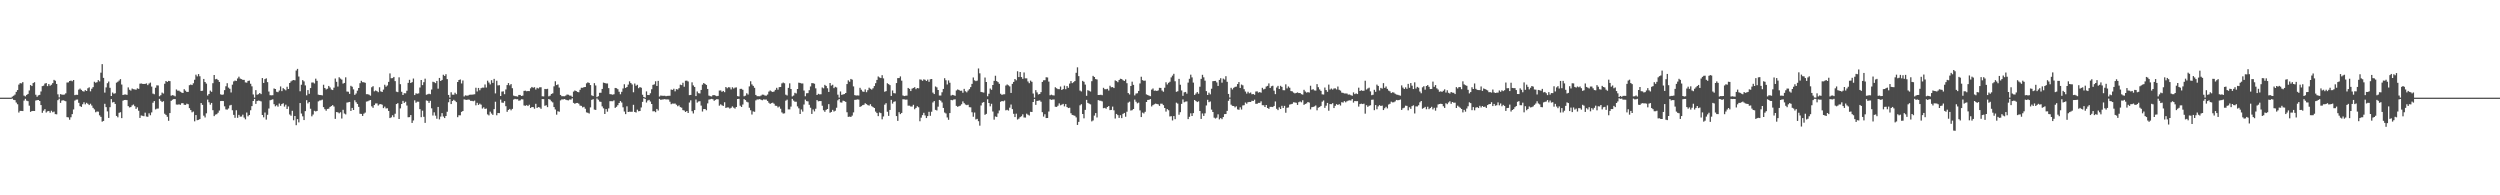 <?xml version="1.0" encoding="UTF-8"?>
<svg xmlns="http://www.w3.org/2000/svg" width="1920" height="150">
  <path d="M0 75.000h1v1.000H0zM1 75.000h1v1.000H1zM2 75.000h1v1.000H2zM3 75.000h1v1.000H3zM4 75.000h1v1.000H4zM5 75.000h1v1.000H5zM6 75.000h1v1.000H6zM7 75.000h1v1.000H7zM8 75.000h1v1.000H8zM9 74.166h1v1.548H9zM10 73.532h1v3.174H10zM11 72.668h1v4.253H11zM12 70.576h1v8.163H12zM13 69.193h1v10.861H13zM14 64.977h1v21.449H14zM15 63.863h1v21.285H15zM16 64.025h1v21.192H16zM17 63.081h1v22.195H17zM18 73.400h1v3.849H18zM19 74.024h1v1.831H19zM20 72.885h1v4.447H20zM21 72.141h1v5.566H21zM22 69.488h1v11.668H22zM23 65.311h1v20.606H23zM24 66.089h1v19.186H24zM25 63.820h1v21.371H25zM26 63.129h1v22.129H26zM27 72.739h1v4.462H27zM28 74.271h1v2.651H28zM29 73.194h1v3.598H29zM30 72.876h1v4.705H30zM31 70.251h1v10.455H31zM32 66.163h1v20.487H32zM33 65.791h1v19.193H33zM34 64.197h1v19.607H34zM35 63.781h1v22.645H35zM36 66.131h1v19.368H36zM37 64.545h1v20.695H37zM38 65.864h1v20.735H38zM39 65.067h1v20.002H39zM40 63.868h1v22.356H40zM41 61.313h1v24.394H41zM42 61.986h1v25.681H42zM43 64.472h1v23.324H43zM44 72.459h1v4.488H44zM45 74.782h1v1.000H45zM46 72.276h1v6.705H46zM47 72.679h1v4.575H47zM48 72.742h1v4.197H48zM49 72.588h1v4.784H49zM50 71.673h1v6.116H50zM51 63.402h1v26.573H51zM52 63.297h1v26.872H52zM53 62.204h1v29.736H53zM54 61.890h1v28.171H54zM55 62.419h1v25.225H55zM56 61.443h1v22.602H56zM57 73.070h1v4.191H57zM58 72.752h1v3.791H58zM59 72.862h1v3.596H59zM60 68.856h1v10.116H60zM61 68.058h1v13.464H61zM62 69.032h1v13.085H62zM63 69.970h1v10.116H63zM64 70.350h1v8.167H64zM65 69.238h1v10.901H65zM66 69.878h1v9.096H66zM67 67.802h1v11.938H67zM68 67.071h1v13.626H68zM69 70.137h1v9.514H69zM70 68.168h1v12.883H70zM71 66.910h1v15.924H71zM72 62.778h1v21.239H72zM73 63.531h1v22.707H73zM74 63.127h1v22.467H74zM75 61.524h1v24.217H75zM76 62.517h1v26.035H76zM77 55.794h1v33.961H77zM78 49.229h1v44.235H78zM79 59.792h1v33.108H79zM80 71.136h1v8.588H80zM81 67.098h1v15.177H81zM82 63.878h1v21.679H82zM83 62.627h1v27.930H83zM84 67.418h1v14.916H84zM85 73.753h1v2.362H85zM86 71.047h1v7.665H86zM87 71.973h1v6.291H87zM88 71.645h1v8.166H88zM89 63.503h1v25.524H89zM90 62.764h1v27.364H90zM91 61.844h1v24.781H91zM92 60.751h1v25.395H92zM93 64.937h1v25.782H93zM94 72.948h1v4.341H94zM95 72.582h1v4.227H95zM96 72.569h1v4.156H96zM97 72.872h1v4.033H97zM98 67.145h1v14.389H98zM99 68.919h1v13.608H99zM100 69.606h1v12.599H100zM101 67.996h1v12.953H101zM102 68.495h1v11.801H102zM103 68.674h1v12.882H103zM104 68.929h1v14.684H104zM105 67.823h1v14.600H105zM106 68.256h1v16.786H106zM107 64.251h1v26.317H107zM108 64.092h1v24.575H108zM109 64.430h1v24.518H109zM110 64.535h1v24.681H110zM111 64.400h1v22.125H111zM112 64.065h1v25.445H112zM113 65.382h1v24.334H113zM114 64.160h1v22.887H114zM115 63.427h1v25.098H115zM116 66.509h1v19.798H116zM117 71.870h1v7.038H117zM118 72.393h1v5.234H118zM119 67.394h1v16.640H119zM120 65.550h1v17.899H120zM121 65.656h1v17.697H121zM122 73.936h1v2.003H122zM123 73.137h1v4.282H123zM124 71.124h1v7.253H124zM125 71.817h1v5.902H125zM126 64.302h1v23.035H126zM127 62.218h1v26.073H127zM128 62.918h1v26.793H128zM129 62.094h1v30.692H129zM130 62.306h1v24.537H130zM131 73.492h1v3.934H131zM132 73.085h1v3.535H132zM133 73.392h1v2.685H133zM134 74.005h1v2.106H134zM135 68.706h1v11.549H135zM136 69.613h1v10.751H136zM137 69.615h1v10.511H137zM138 70.456h1v10.012H138zM139 71.072h1v8.239H139zM140 71.435h1v7.767H140zM141 68.517h1v11.937H141zM142 69.617h1v10.994H142zM143 70.592h1v9.022H143zM144 70.550h1v9.478H144zM145 65.446h1v17.605H145zM146 64.942h1v19.605H146zM147 65.314h1v20.942H147zM148 63.938h1v21.701H148zM149 61.232h1v31.929H149zM150 57.358h1v31.024H150zM151 58.653h1v33.653H151zM152 56.890h1v35.187H152zM153 58.558h1v32.902H153zM154 69.856h1v9.300H154zM155 69.671h1v10.857H155zM156 60.633h1v28.207H156zM157 62.981h1v27.217H157zM158 64.217h1v22.835H158zM159 73.358h1v3.114H159zM160 72.178h1v6.344H160zM161 69.567h1v10.832H161zM162 70.519h1v8.557H162zM163 63.903h1v20.751H163zM164 57.624h1v31.548H164zM165 60.863h1v27.139H165zM166 60.563h1v27.155H166zM167 61.503h1v25.072H167zM168 62.921h1v21.979H168zM169 72.448h1v5.157H169zM170 72.868h1v4.649H170zM171 72.555h1v5.055H171zM172 69.218h1v12.440H172zM173 66.251h1v17.777H173zM174 63.894h1v20.348H174zM175 67.295h1v16.002H175zM176 68.221h1v12.773H176zM177 71.006h1v9.525H177zM178 65.014h1v19.666H178zM179 62.495h1v25.740H179zM180 61.839h1v28.654H180zM181 62.174h1v22.532H181zM182 60.238h1v30.209H182zM183 58.860h1v29.351H183zM184 60.373h1v29.214H184zM185 60.775h1v28.731H185zM186 61.322h1v26.755H186zM187 61.340h1v28.978H187zM188 63.296h1v28.355H188zM189 63.468h1v22.943H189zM190 62.182h1v27.162H190zM191 61.893h1v26.440H191zM192 64.292h1v20.378H192zM193 66.292h1v15.213H193zM194 72.558h1v5.033H194zM195 74.979h1v1.000H195zM196 69.214h1v10.546H196zM197 72.745h1v4.852H197zM198 72.357h1v4.848H198zM199 71.403h1v6.026H199zM200 72.284h1v5.615H200zM201 59.954h1v28.387H201zM202 63.675h1v26.438H202zM203 60.775h1v25.659H203zM204 60.152h1v31.685H204zM205 63.057h1v25.119H205zM206 70.307h1v13.029H206zM207 73.105h1v3.916H207zM208 73.232h1v3.432H208zM209 73.133h1v3.143H209zM210 67.964h1v12.044H210zM211 68.370h1v13.285H211zM212 70.436h1v10.396H212zM213 70.824h1v11.073H213zM214 69.533h1v9.981H214zM215 66.382h1v14.868H215zM216 69.993h1v9.906H216zM217 67.709h1v11.588H217zM218 68.563h1v13.311H218zM219 69.356h1v11.033H219zM220 66.592h1v17.095H220zM221 68.359h1v13.428H221zM222 63.727h1v24.169H222zM223 62.506h1v26.383H223zM224 61.807h1v23.287H224zM225 61.461h1v30.889H225zM226 61.685h1v27.413H226zM227 54.183h1v41.950H227zM228 52.902h1v38.607H228zM229 58.802h1v35.222H229zM230 70.096h1v9.036H230zM231 65.052h1v22.155H231zM232 61.543h1v27.781H232zM233 62.538h1v29.670H233zM234 65.598h1v19.737H234zM235 73.239h1v3.726H235zM236 69.164h1v10.257H236zM237 72.056h1v6.300H237zM238 67.650h1v15.875H238zM239 63.391h1v25.976H239zM240 63.323h1v24.634H240zM241 64.079h1v21.008H241zM242 60.436h1v25.170H242zM243 62.056h1v23.154H243zM244 72.684h1v5.182H244zM245 72.948h1v4.278H245zM246 73.004h1v4.056H246zM247 73.275h1v3.267H247zM248 65.052h1v17.243H248zM249 67.603h1v16.277H249zM250 68.712h1v16.339H250zM251 68.127h1v15.543H251zM252 66.007h1v17.439H252zM253 67.165h1v14.970H253zM254 68.741h1v12.699H254zM255 69.182h1v11.549H255zM256 67.309h1v14.517H256zM257 60.296h1v30.989H257zM258 62.800h1v23.261H258zM259 66.450h1v19.825H259zM260 59.352h1v27.706H260zM261 60.343h1v25.863H261zM262 61.128h1v29.913H262zM263 64.191h1v20.118H263zM264 63.688h1v23.490H264zM265 59.402h1v28.440H265zM266 70.289h1v8.522H266zM267 70.476h1v8.050H267zM268 72.083h1v6.201H268zM269 65.908h1v19.274H269zM270 66.609h1v16.291H270zM271 68.649h1v15.843H271zM272 72.875h1v4.110H272zM273 71.788h1v6.730H273zM274 69.610h1v10.223H274zM275 67.591h1v14.500H275zM276 63.914h1v23.457H276zM277 62.036h1v25.443H277zM278 63.109h1v25.929H278zM279 63.182h1v24.133H279zM280 63.599h1v22.891H280zM281 72.332h1v5.677H281zM282 72.334h1v5.421H282zM283 72.775h1v4.438H283zM284 73.468h1v3.317H284zM285 67.025h1v14.617H285zM286 66.210h1v16.588H286zM287 70.141h1v10.560H287zM288 69.470h1v10.008H288zM289 69.966h1v9.456H289zM290 70.824h1v10.230H290zM291 67.037h1v13.103H291zM292 70.120h1v9.818H292zM293 70.644h1v9.783H293zM294 68.816h1v14.232H294zM295 65.055h1v16.819H295zM296 66.541h1v16.782H296zM297 65.643h1v17.509H297zM298 62.876h1v22.335H298zM299 56.347h1v34.333H299zM300 60.094h1v30.013H300zM301 60.019h1v28.482H301zM302 59.097h1v30.916H302zM303 62.327h1v25.033H303zM304 70.409h1v9.518H304zM305 70.754h1v8.526H305zM306 59.406h1v31.970H306zM307 64.646h1v18.591H307zM308 70.526h1v9.352H308zM309 72.938h1v4.549H309zM310 71.584h1v7.407H310zM311 71.671h1v6.485H311zM312 69.701h1v11.363H312zM313 63.651h1v26.425H313zM314 61.265h1v28.711H314zM315 63.724h1v24.668H315zM316 63.078h1v31.332H316zM317 60.320h1v32.211H317zM318 72.993h1v4.079H318zM319 71.681h1v7.213H319zM320 71.993h1v6.088H320zM321 71.715h1v6.408H321zM322 67.228h1v16.574H322zM323 61.419h1v28.583H323zM324 65.380h1v19.602H324zM325 63.119h1v26.582H325zM326 60.416h1v33.946H326zM327 72.763h1v4.402H327zM328 72.410h1v5.043H328zM329 71.972h1v7.026H329zM330 72.363h1v5.059H330zM331 68.775h1v14.447H331zM332 62.793h1v25.936H332zM333 63.139h1v23.130H333zM334 63.870h1v24.948H334zM335 62.174h1v29.005H335zM336 68.099h1v14.041H336zM337 59.851h1v31.840H337zM338 62.209h1v27.349H338zM339 61.411h1v25.469H339zM340 57.380h1v32.111H340zM341 58.335h1v32.319H341zM342 56.981h1v32.092H342zM343 60.753h1v25.034H343zM344 72.907h1v5.614H344zM345 74.980h1v1.000H345zM346 70.849h1v9.054H346zM347 72.709h1v4.881H347zM348 72.740h1v3.906H348zM349 71.225h1v6.183H349zM350 72.366h1v6.050H350zM351 62.976h1v27.023H351zM352 61.446h1v27.093H352zM353 61.032h1v27.557H353zM354 64.090h1v21.804H354zM355 61.816h1v23.430H355zM356 74.083h1v2.244H356zM357 73.219h1v3.380H357zM358 73.452h1v3.309H358zM359 73.375h1v3.068H359zM360 72.811h1v3.763H360zM361 72.715h1v4.763H361zM362 72.723h1v4.752H362zM363 72.572h1v5.194H363zM364 72.418h1v4.846H364zM365 67.357h1v13.539H365zM366 70.220h1v8.732H366zM367 67.553h1v13.022H367zM368 69.328h1v10.298H368zM369 67.740h1v12.634H369zM370 67.301h1v16.054H370zM371 67.341h1v15.091H371zM372 64.885h1v18.796H372zM373 67.220h1v16.154H373zM374 61.959h1v25.921H374zM375 63.381h1v25.234H375zM376 64.800h1v20.979H376zM377 61.618h1v25.588H377zM378 63.635h1v24.595H378zM379 60.565h1v23.257H379zM380 71.708h1v6.430H380zM381 62.002h1v26.541H381zM382 65.573h1v21.216H382zM383 65.434h1v21.450H383zM384 73.743h1v2.764H384zM385 70.332h1v8.454H385zM386 70.152h1v8.778H386zM387 72.337h1v5.326H387zM388 68.684h1v12.879H388zM389 65.312h1v20.557H389zM390 63.789h1v20.639H390zM391 65.522h1v18.124H391zM392 64.540h1v20.203H392zM393 67.744h1v15.863H393zM394 73.412h1v3.083H394zM395 73.821h1v2.125H395zM396 73.944h1v2.290H396zM397 74.177h1v2.025H397zM398 72.914h1v4.458H398zM399 72.916h1v4.168H399zM400 73.726h1v2.499H400zM401 73.420h1v2.917H401zM402 69.769h1v11.251H402zM403 69.616h1v11.649H403zM404 70.075h1v10.675H404zM405 69.867h1v11.601H405zM406 70.010h1v10.407H406zM407 67.821h1v15.147H407zM408 66.754h1v15.438H408zM409 67.397h1v14.890H409zM410 66.969h1v16.551H410zM411 68.763h1v10.972H411zM412 67.445h1v15.446H412zM413 67.925h1v14.306H413zM414 67.040h1v15.491H414zM415 67.032h1v16.519H415zM416 73.925h1v2.172H416zM417 74.012h1v2.114H417zM418 68.276h1v12.968H418zM419 68.440h1v12.421H419zM420 68.216h1v14.069H420zM421 73.990h1v2.030H421zM422 73.456h1v3.123H422zM423 72.134h1v5.664H423zM424 71.659h1v6.992H424zM425 66.294h1v15.952H425zM426 62.412h1v21.673H426zM427 65.313h1v22.763H427zM428 64.814h1v20.661H428zM429 67.296h1v18.531H429zM430 72.886h1v4.237H430zM431 73.879h1v2.443H431zM432 73.864h1v2.548H432zM433 73.916h1v2.170H433zM434 73.428h1v3.127H434zM435 72.628h1v4.258H435zM436 72.744h1v4.357H436zM437 73.355h1v3.108H437zM438 73.460h1v3.022H438zM439 74.418h1v1.083H439zM440 70.337h1v8.645H440zM441 69.495h1v10.238H441zM442 69.907h1v9.226H442zM443 70.619h1v8.434H443zM444 70.869h1v8.766H444zM445 68.980h1v12.128H445zM446 67.376h1v13.907H446zM447 67.437h1v15.031H447zM448 66.929h1v15.113H448zM449 66.814h1v16.705H449zM450 63.979h1v22.358H450zM451 63.254h1v23.364H451zM452 63.695h1v23.501H452zM453 65.306h1v17.179H453zM454 73.193h1v3.508H454zM455 73.754h1v2.455H455zM456 63.822h1v20.336H456zM457 65.621h1v18.825H457zM458 74.605h1v1.000H458zM459 73.860h1v2.716H459zM460 71.292h1v6.683H460zM461 71.213h1v7.003H461zM462 68.323h1v13.394H462zM463 63.463h1v19.722H463zM464 63.726h1v23.803H464zM465 64.094h1v19.655H465zM466 64.089h1v21.657H466zM467 67.683h1v15.570H467zM468 72.293h1v5.431H468zM469 72.467h1v5.276H469zM470 72.722h1v5.074H470zM471 72.416h1v4.667H471zM472 67.516h1v15.311H472zM473 67.754h1v14.293H473zM474 68.511h1v12.299H474zM475 70.434h1v8.652H475zM476 72.376h1v5.253H476zM477 70.511h1v8.236H477zM478 67.941h1v14.474H478zM479 64.728h1v20.923H479zM480 67.512h1v20.121H480zM481 66.802h1v14.842H481zM482 64.958h1v21.072H482zM483 62.465h1v23.272H483zM484 63.819h1v22.040H484zM485 64.888h1v20.922H485zM486 70.839h1v9.632H486zM487 64.153h1v21.875H487zM488 65.869h1v20.551H488zM489 65.131h1v19.091H489zM490 67.732h1v17.746H490zM491 66.874h1v18.358H491zM492 67.373h1v15.163H492zM493 72.760h1v5.476H493zM494 74.492h1v1.000H494zM495 74.986h1v1.000H495zM496 70.211h1v8.551H496zM497 72.937h1v4.269H497zM498 73.010h1v3.689H498zM499 71.644h1v6.340H499zM500 68.579h1v11.280H500zM501 65.180h1v20.308H501zM502 64.782h1v20.626H502zM503 62.408h1v23.749H503zM504 65.975h1v17.703H504zM505 62.122h1v22.759H505zM506 74.150h1v1.758H506zM507 73.359h1v3.351H507zM508 73.520h1v2.925H508zM509 73.585h1v2.737H509zM510 73.523h1v2.593H510zM511 73.876h1v2.498H511zM512 73.647h1v2.691H512zM513 73.565h1v2.888H513zM514 73.539h1v4.601H514zM515 68.755h1v11.268H515zM516 69.050h1v10.447H516zM517 68.168h1v11.463H517zM518 70.163h1v9.335H518zM519 68.449h1v11.963H519zM520 68.783h1v12.829H520zM521 67.715h1v13.213H521zM522 65.029h1v17.249H522zM523 65.378h1v17.316H523zM524 63.544h1v21.056H524zM525 66.632h1v18.241H525zM526 62.013h1v24.009H526zM527 61.899h1v23.354H527zM528 62.563h1v24.225H528zM529 73.062h1v5.697H529zM530 72.902h1v4.154H530zM531 63.256h1v22.164H531zM532 65.596h1v21.570H532zM533 66.780h1v17.765H533zM534 73.791h1v2.655H534zM535 70.255h1v8.535H535zM536 71.553h1v6.352H536zM537 71.798h1v5.926H537zM538 69.090h1v12.001H538zM539 65.025h1v20.659H539zM540 63.753h1v20.023H540zM541 64.437h1v19.275H541zM542 65.242h1v19.420H542zM543 68.316h1v11.108H543zM544 73.435h1v3.059H544zM545 73.864h1v2.355H545zM546 74.064h1v1.859H546zM547 73.137h1v3.103H547zM548 73.024h1v4.406H548zM549 73.405h1v3.286H549zM550 73.863h1v2.275H550zM551 73.611h1v2.670H551zM552 69.529h1v11.629H552zM553 69.437h1v10.699H553zM554 70.479h1v10.391H554zM555 69.815h1v11.566H555zM556 70.829h1v7.730H556zM557 66.805h1v16.101H557zM558 67.799h1v14.685H558zM559 66.973h1v15.552H559zM560 67.129h1v16.289H560zM561 68.644h1v14.138H561zM562 67.017h1v14.701H562zM563 67.998h1v14.711H563zM564 67.273h1v16.122H564zM565 67.135h1v15.026H565zM566 73.811h1v2.218H566zM567 74.062h1v1.810H567zM568 68.258h1v12.924H568zM569 68.215h1v13.984H569zM570 68.976h1v11.293H570zM571 73.928h1v2.183H571zM572 73.460h1v3.398H572zM573 71.645h1v6.494H573zM574 72.603h1v6.033H574zM575 66.372h1v16.379H575zM576 62.393h1v22.282H576zM577 64.811h1v23.145H577zM578 65.930h1v19.602H578zM579 67.412h1v18.462H579zM580 72.894h1v4.204H580zM581 73.860h1v2.538H581zM582 73.862h1v2.519H582zM583 73.913h1v2.153H583zM584 73.380h1v3.245H584zM585 72.644h1v4.342H585zM586 72.780h1v3.542H586zM587 73.359h1v3.142H587zM588 73.473h1v2.948H588zM589 72.602h1v4.915H589zM590 70.334h1v8.546H590zM591 69.487h1v10.309H591zM592 70.169h1v9.029H592zM593 70.638h1v8.228H593zM594 70.252h1v9.403H594zM595 69.031h1v12.177H595zM596 67.443h1v13.857H596zM597 68.851h1v13.700H597zM598 66.917h1v14.885H598zM599 66.794h1v16.704H599zM600 64.062h1v22.237H600zM601 63.399h1v23.830H601zM602 63.965h1v23.061H602zM603 72.684h1v4.639H603zM604 73.296h1v3.268H604zM605 67.498h1v16.520H605zM606 63.991h1v20.017H606zM607 68.333h1v13.514H607zM608 74.011h1v1.910H608zM609 73.347h1v3.929H609zM610 71.256h1v6.879H610zM611 71.793h1v6.364H611zM612 68.343h1v13.373H612zM613 63.490h1v19.690H613zM614 63.689h1v23.873H614zM615 64.102h1v19.949H615zM616 64.106h1v21.617H616zM617 69.529h1v10.764H617zM618 73.944h1v2.525H618zM619 71.618h1v6.074H619zM620 71.542h1v6.348H620zM621 69.254h1v11.243H621zM622 66.399h1v16.335H622zM623 63.861h1v23.624H623zM624 63.913h1v20.163H624zM625 64.293h1v21.262H625zM626 67.828h1v15.677H626zM627 72.950h1v3.898H627zM628 72.044h1v5.760H628zM629 72.430h1v5.165H629zM630 72.395h1v5.216H630zM631 67.180h1v14.004H631zM632 67.842h1v16.843H632zM633 65.178h1v20.702H633zM634 65.987h1v18.380H634zM635 67.797h1v15.895H635zM636 70.619h1v9.332H636zM637 63.757h1v22.799H637zM638 65.754h1v20.220H638zM639 65.099h1v19.277H639zM640 67.695h1v17.948H640zM641 66.673h1v18.372H641zM642 67.165h1v15.555H642zM643 72.715h1v4.342H643zM644 74.962h1v1.000H644zM645 70.253h1v8.371H645zM646 72.858h1v5.944H646zM647 72.499h1v4.837H647zM648 72.239h1v5.433H648zM649 71.438h1v6.773H649zM650 64.541h1v21.679H650zM651 61.694h1v28.062H651zM652 62.789h1v26.745H652zM653 60.600h1v29.218H653zM654 61.197h1v27.564H654zM655 66.379h1v19.923H655zM656 73.042h1v3.681H656zM657 73.379h1v3.226H657zM658 73.253h1v3.063H658zM659 73.372h1v3.113H659zM660 67.418h1v14.706H660zM661 68.924h1v12.647H661zM662 70.241h1v10.537H662zM663 70.543h1v9.961H663zM664 68.642h1v10.646H664zM665 70.829h1v9.156H665zM666 69.252h1v11.512H666zM667 67.350h1v13.762H667zM668 68.173h1v11.867H668zM669 68.821h1v12.751H669zM670 67.763h1v14.537H670zM671 66.096h1v16.842H671zM672 63.885h1v21.809H672zM673 61.398h1v25.430H673zM674 58.707h1v30.504H674zM675 59.481h1v26.915H675zM676 59.971h1v26.906H676zM677 57.755h1v33.898H677zM678 60.223h1v29.247H678zM679 70.473h1v9.895H679zM680 69.985h1v9.274H680zM681 63.936h1v21.893H681zM682 64.624h1v24.379H682zM683 65.378h1v19.054H683zM684 73.674h1v3.049H684zM685 69.467h1v10.123H685zM686 71.520h1v6.650H686zM687 71.725h1v6.099H687zM688 63.787h1v25.341H688zM689 60.024h1v32.824H689zM690 59.932h1v26.262H690zM691 58.670h1v28.994H691zM692 61.936h1v24.804H692zM693 73.338h1v2.877H693zM694 73.795h1v2.536H694zM695 73.541h1v2.998H695zM696 73.406h1v3.082H696zM697 67.548h1v13.619H697zM698 68.260h1v12.918H698zM699 69.938h1v11.901H699zM700 68.036h1v13.755H700zM701 67.557h1v12.940H701zM702 66.973h1v16.940H702zM703 68.528h1v14.373H703zM704 67.573h1v14.016H704zM705 67.834h1v14.551H705zM706 60.981h1v32.164H706zM707 61.174h1v29.208H707zM708 62.072h1v26.358H708zM709 60.943h1v25.684H709zM710 61.291h1v27.365H710zM711 62.183h1v28.506H711zM712 61.149h1v27.975H712zM713 62.836h1v23.013H713zM714 60.870h1v28.072H714zM715 60.661h1v25.170H715zM716 71.134h1v7.563H716zM717 72.218h1v5.414H717zM718 66.416h1v17.974H718zM719 67.056h1v17.769H719zM720 69.106h1v12.795H720zM721 73.343h1v3.397H721zM722 73.374h1v3.929H722zM723 70.854h1v7.847H723zM724 68.295h1v14.591H724zM725 60.045h1v26.361H725zM726 61.633h1v25.524H726zM727 64.850h1v25.385H727zM728 61.734h1v30.280H728zM729 63.555h1v23.264H729zM730 73.385h1v3.360H730zM731 72.841h1v4.171H731zM732 73.092h1v3.327H732zM733 73.573h1v2.729H733zM734 69.496h1v11.795H734zM735 68.714h1v13.320H735zM736 69.052h1v12.502H736zM737 69.711h1v11.420H737zM738 69.638h1v10.430H738zM739 71.205h1v6.647H739zM740 68.234h1v11.002H740zM741 70.114h1v10.179H741zM742 70.931h1v9.823H742zM743 69.515h1v10.943H743zM744 68.470h1v13.867H744zM745 66.931h1v15.522H745zM746 64.432h1v21.808H746zM747 59.475h1v30.196H747zM748 61.695h1v24.713H748zM749 62.332h1v29.406H749zM750 61.904h1v29.366H750zM751 52.579h1v40.493H751zM752 56.307h1v40.200H752zM753 70.619h1v10.353H753zM754 70.838h1v8.036H754zM755 71.130h1v7.242H755zM756 59.559h1v28.614H756zM757 62.976h1v24.473H757zM758 73.929h1v2.309H758zM759 71.972h1v7.116H759zM760 67.969h1v13.716H760zM761 68.983h1v10.711H761zM762 65.305h1v20.329H762zM763 62.128h1v29.755H763zM764 58.151h1v31.297H764zM765 62.271h1v27.547H765zM766 63.084h1v23.999H766zM767 64.336h1v20.492H767zM768 71.990h1v6.209H768zM769 72.867h1v4.690H769zM770 72.464h1v5.351H770zM771 72.403h1v4.790H771zM772 65.691h1v19.063H772zM773 64.847h1v19.474H773zM774 65.545h1v19.392H774zM775 66.329h1v16.368H775zM776 71.391h1v8.884H776zM777 64.409h1v19.388H777zM778 62.913h1v24.467H778zM779 60.650h1v29.268H779zM780 61.672h1v25.623H780zM781 54.720h1v37.061H781zM782 59.192h1v31.924H782zM783 55.271h1v34.704H783zM784 59.169h1v30.124H784zM785 60.525h1v27.275H785zM786 55.661h1v34.546H786zM787 60.158h1v30.168H787zM788 60.149h1v27.144H788zM789 62.566h1v25.574H789zM790 63.921h1v24.804H790zM791 61.909h1v23.962H791zM792 62.813h1v23.210H792zM793 71.849h1v6.462H793zM794 74.967h1v1.000H794zM795 69.233h1v11.287H795zM796 70.966h1v6.527H796zM797 72.571h1v4.719H797zM798 72.194h1v4.913H798zM799 70.737h1v7.371H799zM800 62.929h1v23.227H800zM801 61.635h1v27.903H801zM802 61.570h1v26.181H802zM803 59.316h1v31.354H803zM804 59.496h1v31.111H804zM805 62.663h1v23.002H805zM806 73.188h1v3.026H806zM807 72.717h1v3.988H807zM808 73.150h1v3.267H808zM809 73.339h1v3.073H809zM810 67.028h1v14.959H810zM811 67.795h1v14.336H811zM812 68.429h1v12.796H812zM813 68.505h1v10.892H813zM814 66.471h1v14.425H814zM815 69.104h1v11.282H815zM816 68.419h1v11.356H816zM817 65.736h1v15.992H817zM818 68.511h1v11.411H818zM819 66.114h1v16.104H819zM820 67.407h1v15.602H820zM821 64.213h1v18.506H821zM822 62.245h1v24.719H822zM823 63.851h1v24.403H823zM824 63.109h1v25.446H824zM825 62.260h1v26.665H825zM826 55.892h1v34.270H826zM827 51.725h1v44.239H827zM828 58.449h1v35.137H828zM829 69.582h1v11.317H829zM830 70.250h1v9.779H830zM831 62.115h1v25.427H831zM832 62.802h1v28.100H832zM833 64.972h1v19.417H833zM834 73.592h1v3.102H834zM835 69.296h1v9.706H835zM836 69.716h1v9.910H836zM837 70.272h1v9.914H837zM838 62.340h1v30.898H838zM839 58.245h1v34.294H839zM840 59.116h1v29.686H840zM841 60.729h1v26.117H841zM842 61.027h1v29.171H842zM843 72.955h1v3.948H843zM844 72.917h1v4.355H844zM845 72.741h1v4.690H845zM846 73.130h1v4.741H846zM847 67.408h1v15.683H847zM848 68.507h1v14.310H848zM849 68.555h1v14.929H849zM850 68.210h1v13.976H850zM851 69.531h1v11.928H851zM852 65.830h1v18.746H852zM853 66.998h1v17.414H853zM854 66.852h1v15.038H854zM855 67.634h1v17.113H855zM856 61.729h1v29.306H856zM857 62.249h1v25.269H857zM858 63.125h1v25.295H858zM859 61.438h1v29.098H859zM860 60.492h1v28.006H860zM861 60.727h1v29.982H861zM862 61.594h1v25.835H862zM863 62.221h1v24.499H863zM864 61.000h1v28.639H864zM865 63.881h1v21.943H865zM866 71.489h1v7.308H866zM867 72.563h1v5.509H867zM868 66.031h1v18.866H868zM869 62.699h1v21.951H869zM870 65.161h1v18.533H870zM871 73.260h1v3.223H871zM872 71.849h1v6.293H872zM873 71.650h1v7.717H873zM874 69.843h1v8.971H874zM875 64.117h1v20.679H875zM876 58.953h1v30.972H876zM877 61.567h1v24.892H877zM878 62.060h1v25.059H878zM879 61.912h1v23.928H879zM880 72.508h1v5.838H880zM881 72.987h1v3.738H881zM882 73.453h1v3.196H882zM883 73.896h1v2.176H883zM884 68.806h1v12.948H884zM885 67.944h1v12.780H885zM886 69.684h1v10.409H886zM887 69.532h1v10.011H887zM888 69.907h1v9.936H888zM889 69.429h1v10.717H889zM890 67.456h1v13.843H890zM891 67.544h1v12.097H891zM892 69.508h1v10.151H892zM893 70.472h1v10.246H893zM894 67.359h1v15.597H894zM895 63.175h1v22.542H895zM896 64.848h1v18.981H896zM897 63.576h1v21.098H897zM898 62.791h1v26.634H898zM899 59.443h1v29.817H899zM900 58.071h1v34.454H900zM901 56.676h1v32.457H901zM902 62.436h1v29.106H902zM903 70.479h1v8.382H903zM904 70.070h1v9.481H904zM905 60.580h1v27.553H905zM906 65.075h1v21.116H906zM907 69.494h1v10.267H907zM908 73.553h1v2.837H908zM909 70.889h1v7.634H909zM910 70.617h1v7.397H910zM911 71.954h1v5.931H911zM912 63.436h1v28.035H912zM913 60.525h1v29.197H913zM914 57.352h1v29.675H914zM915 59.458h1v29.608H915zM916 63.415h1v23.451H916zM917 72.916h1v3.902H917zM918 71.812h1v5.789H918zM919 70.699h1v7.683H919zM920 71.988h1v5.849H920zM921 66.605h1v18.665H921zM922 60.592h1v30.767H922zM923 57.462h1v29.654H923zM924 59.384h1v29.650H924zM925 61.947h1v25.076H925zM926 70.013h1v10.967H926zM927 72.956h1v3.669H927zM928 71.144h1v7.327H928zM929 72.446h1v5.493H929zM930 68.153h1v16.010H930zM931 62.355h1v23.684H931zM932 62.217h1v28.130H932zM933 62.110h1v28.933H933zM934 63.263h1v27.109H934zM935 66.005h1v21.787H935zM936 61.377h1v30.342H936zM937 60.054h1v30.628H937zM938 63.487h1v28.070H938zM939 60.387h1v29.516H939zM940 61.070h1v26.579H940zM941 58.507h1v29.034H941zM942 62.829h1v22.306H942zM943 72.152h1v5.265H943zM944 74.899h1v1.000H944zM945 67.411h1v12.989H945zM946 68.711h1v12.613H946zM947 67.409h1v13.993H947zM948 66.698h1v15.798H948zM949 66.501h1v15.137H949zM950 64.552h1v19.474H950zM951 63.049h1v21.274H951zM952 67.541h1v14.887H952zM953 64.899h1v19.203H953zM954 65.523h1v15.478H954zM955 68.509h1v12.288H955zM956 70.278h1v8.471H956zM957 71.864h1v7.809H957zM958 70.439h1v8.049H958zM959 71.642h1v6.663H959zM960 71.086h1v7.245H960zM961 72.397h1v4.968H961zM962 72.207h1v5.339H962zM963 72.801h1v3.735H963zM964 70.271h1v9.423H964zM965 70.166h1v9.538H965zM966 71.115h1v7.912H966zM967 70.687h1v8.331H967zM968 71.162h1v6.657H968zM969 67.444h1v13.329H969zM970 68.662h1v12.187H970zM971 68.213h1v13.988H971zM972 66.453h1v14.194H972zM973 65.945h1v17.019H973zM974 64.052h1v19.533H974zM975 67.574h1v14.481H975zM976 66.259h1v15.811H976zM977 65.819h1v16.412H977zM978 69.638h1v11.708H978zM979 72.273h1v5.670H979zM980 67.199h1v16.343H980zM981 65.933h1v18.672H981zM982 68.345h1v14.063H982zM983 65.898h1v17.791H983zM984 66.719h1v14.545H984zM985 69.261h1v13.675H985zM986 69.327h1v11.987H986zM987 64.767h1v21.811H987zM988 67.910h1v14.875H988zM989 66.416h1v16.138H989zM990 67.402h1v12.943H990zM991 69.963h1v10.086H991zM992 70.207h1v9.492H992zM993 71.113h1v7.442H993zM994 71.742h1v6.963H994zM995 71.368h1v7.571H995zM996 70.945h1v9.660H996zM997 71.472h1v7.034H997zM998 71.437h1v6.506H998zM999 72.369h1v6.217H999zM1000 72.672h1v4.327H1000zM1001 68.945h1v11.592H1001zM1002 70.294h1v9.547H1002zM1003 71.127h1v8.292H1003zM1004 70.739h1v7.598H1004zM1005 71.046h1v7.729H1005zM1006 65.829h1v18.211H1006zM1007 68.895h1v13.452H1007zM1008 68.500h1v13.632H1008zM1009 69.443h1v12.250H1009zM1010 69.589h1v11.425H1010zM1011 64.589h1v20.163H1011zM1012 66.944h1v15.726H1012zM1013 68.716h1v13.532H1013zM1014 69.795h1v11.574H1014zM1015 72.458h1v5.632H1015zM1016 72.598h1v4.535H1016zM1017 67.246h1v15.601H1017zM1018 69.162h1v11.981H1018zM1019 70.503h1v8.542H1019zM1020 64.985h1v20.064H1020zM1021 68.740h1v11.207H1021zM1022 68.009h1v12.013H1022zM1023 68.822h1v10.427H1023zM1024 67.957h1v15.020H1024zM1025 67.815h1v13.448H1025zM1026 68.699h1v11.255H1026zM1027 66.462h1v14.162H1027zM1028 68.964h1v11.006H1028zM1029 69.604h1v11.436H1029zM1030 71.109h1v7.378H1030zM1031 71.341h1v7.480H1031zM1032 71.779h1v5.895H1032zM1033 71.762h1v6.818H1033zM1034 71.816h1v5.937H1034zM1035 72.666h1v4.596H1035zM1036 72.537h1v4.522H1036zM1037 73.089h1v4.142H1037zM1038 73.547h1v2.556H1038zM1039 70.955h1v7.852H1039zM1040 72.295h1v5.257H1040zM1041 71.715h1v5.983H1041zM1042 72.250h1v5.423H1042zM1043 67.327h1v14.548H1043zM1044 69.899h1v10.004H1044zM1045 69.305h1v10.320H1045zM1046 69.737h1v10.177H1046zM1047 69.662h1v9.971H1047zM1048 62.025h1v25.254H1048zM1049 68.766h1v12.026H1049zM1050 67.940h1v14.137H1050zM1051 67.352h1v13.877H1051zM1052 70.174h1v10.660H1052zM1053 73.126h1v3.538H1053zM1054 72.763h1v3.738H1054zM1055 68.944h1v15.690H1055zM1056 70.519h1v10.171H1056zM1057 64.958h1v18.977H1057zM1058 66.014h1v15.680H1058zM1059 69.466h1v11.284H1059zM1060 67.457h1v13.947H1060zM1061 68.059h1v13.026H1061zM1062 63.847h1v20.668H1062zM1063 67.492h1v15.634H1063zM1064 66.401h1v15.617H1064zM1065 68.274h1v14.958H1065zM1066 69.588h1v10.688H1066zM1067 70.145h1v9.589H1067zM1068 71.483h1v6.585H1068zM1069 70.868h1v7.779H1069zM1070 71.072h1v7.446H1070zM1071 71.979h1v5.872H1071zM1072 72.597h1v4.174H1072zM1073 72.810h1v4.208H1073zM1074 73.145h1v3.713H1074zM1075 73.469h1v2.987H1075zM1076 65.583h1v18.823H1076zM1077 67.300h1v15.867H1077zM1078 68.328h1v14.336H1078zM1079 67.088h1v14.084H1079zM1080 68.214h1v13.091H1080zM1081 64.409h1v20.351H1081zM1082 67.416h1v14.962H1082zM1083 63.770h1v19.849H1083zM1084 65.781h1v15.748H1084zM1085 68.426h1v12.460H1085zM1086 63.228h1v23.899H1086zM1087 67.995h1v13.737H1087zM1088 66.705h1v15.063H1088zM1089 67.304h1v13.541H1089zM1090 70.303h1v8.267H1090zM1091 71.607h1v5.940H1091zM1092 67.068h1v16.461H1092zM1093 66.177h1v16.704H1093zM1094 68.877h1v13.201H1094zM1095 66.034h1v17.869H1095zM1096 65.344h1v16.653H1096zM1097 66.680h1v17.207H1097zM1098 68.394h1v14.613H1098zM1099 68.313h1v13.726H1099zM1100 62.693h1v21.309H1100zM1101 66.672h1v16.114H1101zM1102 65.310h1v19.674H1102zM1103 67.819h1v14.814H1103zM1104 68.766h1v11.472H1104zM1105 70.452h1v9.409H1105zM1106 70.158h1v9.512H1106zM1107 70.570h1v9.302H1107zM1108 69.671h1v11.925H1108zM1109 68.585h1v14.319H1109zM1110 71.040h1v8.266H1110zM1111 69.324h1v10.719H1111zM1112 71.289h1v7.419H1112zM1113 71.808h1v5.973H1113zM1114 70.634h1v9.086H1114zM1115 71.148h1v7.199H1115zM1116 71.293h1v7.606H1116zM1117 72.221h1v6.612H1117zM1118 66.923h1v16.023H1118zM1119 67.921h1v13.207H1119zM1120 66.842h1v15.141H1120zM1121 66.915h1v15.866H1121zM1122 68.485h1v15.211H1122zM1123 62.464h1v23.876H1123zM1124 64.807h1v19.592H1124zM1125 65.421h1v20.329H1125zM1126 65.910h1v17.423H1126zM1127 68.951h1v12.676H1127zM1128 71.747h1v6.853H1128zM1129 70.723h1v8.470H1129zM1130 67.010h1v17.631H1130zM1131 68.371h1v13.882H1131zM1132 64.088h1v20.670H1132zM1133 68.202h1v14.425H1133zM1134 68.999h1v13.290H1134zM1135 69.174h1v13.833H1135zM1136 69.210h1v12.037H1136zM1137 66.403h1v16.143H1137zM1138 69.784h1v11.612H1138zM1139 67.940h1v14.260H1139zM1140 68.377h1v13.491H1140zM1141 68.902h1v13.989H1141zM1142 69.418h1v11.277H1142zM1143 70.795h1v9.223H1143zM1144 70.767h1v9.109H1144zM1145 71.139h1v7.367H1145zM1146 68.779h1v12.683H1146zM1147 70.981h1v8.838H1147zM1148 71.400h1v9.805H1148zM1149 71.155h1v9.683H1149zM1150 71.118h1v7.519H1150zM1151 69.484h1v11.398H1151zM1152 70.484h1v8.981H1152zM1153 69.311h1v12.279H1153zM1154 69.970h1v10.558H1154zM1155 69.286h1v12.083H1155zM1156 63.405h1v21.769H1156zM1157 67.798h1v15.178H1157zM1158 67.701h1v15.116H1158zM1159 69.948h1v10.403H1159zM1160 63.515h1v22.139H1160zM1161 67.553h1v16.936H1161zM1162 67.676h1v16.146H1162zM1163 67.672h1v14.674H1163zM1164 69.155h1v12.319H1164zM1165 72.193h1v5.975H1165zM1166 72.225h1v5.470H1166zM1167 67.856h1v12.957H1167zM1168 68.984h1v11.863H1168zM1169 70.839h1v8.024H1169zM1170 63.280h1v22.970H1170zM1171 68.982h1v12.583H1171zM1172 65.007h1v19.691H1172zM1173 66.735h1v16.992H1173zM1174 68.664h1v13.113H1174zM1175 67.360h1v15.172H1175zM1176 66.052h1v16.227H1176zM1177 66.523h1v15.171H1177zM1178 68.698h1v11.821H1178zM1179 68.890h1v10.646H1179zM1180 72.571h1v5.219H1180zM1181 69.049h1v10.407H1181zM1182 69.330h1v10.828H1182zM1183 69.676h1v12.560H1183zM1184 68.234h1v14.128H1184zM1185 70.980h1v7.651H1185zM1186 70.625h1v7.609H1186zM1187 71.574h1v6.414H1187zM1188 73.052h1v3.774H1188zM1189 70.737h1v7.889H1189zM1190 72.636h1v4.591H1190zM1191 71.455h1v7.324H1191zM1192 71.549h1v6.924H1192zM1193 66.237h1v15.660H1193zM1194 70.230h1v9.515H1194zM1195 67.128h1v14.665H1195zM1196 66.168h1v16.927H1196zM1197 67.975h1v13.718H1197zM1198 62.150h1v24.284H1198zM1199 67.753h1v15.228H1199zM1200 62.091h1v24.254H1200zM1201 64.046h1v20.976H1201zM1202 68.983h1v12.332H1202zM1203 71.783h1v6.861H1203zM1204 71.346h1v7.786H1204zM1205 66.195h1v19.119H1205zM1206 67.930h1v14.719H1206zM1207 63.970h1v22.123H1207zM1208 64.040h1v18.481H1208zM1209 66.741h1v17.422H1209zM1210 67.266h1v16.153H1210zM1211 66.393h1v19.244H1211zM1212 67.018h1v16.015H1212zM1213 66.397h1v16.741H1213zM1214 67.755h1v16.495H1214zM1215 69.797h1v10.690H1215zM1216 69.337h1v11.833H1216zM1217 64.095h1v21.882H1217zM1218 66.777h1v16.343H1218zM1219 67.352h1v16.738H1219zM1220 67.949h1v14.367H1220zM1221 66.472h1v19.054H1221zM1222 66.459h1v16.585H1222zM1223 67.821h1v16.364H1223zM1224 69.188h1v13.596H1224zM1225 69.357h1v11.776H1225zM1226 65.381h1v19.330H1226zM1227 66.621h1v15.009H1227zM1228 68.535h1v13.253H1228zM1229 68.794h1v11.859H1229zM1230 65.952h1v18.061H1230zM1231 66.812h1v15.556H1231zM1232 67.154h1v14.912H1232zM1233 68.845h1v15.556H1233zM1234 69.689h1v11.266H1234zM1235 61.200h1v27.331H1235zM1236 63.699h1v21.517H1236zM1237 66.539h1v17.208H1237zM1238 65.649h1v18.120H1238zM1239 67.799h1v13.496H1239zM1240 67.170h1v15.094H1240zM1241 69.959h1v9.150H1241zM1242 71.688h1v6.223H1242zM1243 74.490h1v1.000H1243zM1244 73.677h1v2.242H1244zM1245 74.364h1v1.343H1245zM1246 73.617h1v2.933H1246zM1247 73.587h1v2.973H1247zM1248 73.631h1v2.955H1248zM1249 64.397h1v21.924H1249zM1250 61.854h1v22.085H1250zM1251 61.208h1v26.831H1251zM1252 63.785h1v21.395H1252zM1253 64.615h1v22.194H1253zM1254 74.048h1v1.695H1254zM1255 73.907h1v2.438H1255zM1256 73.321h1v2.961H1256zM1257 74.128h1v1.750H1257zM1258 69.117h1v11.302H1258zM1259 66.832h1v13.807H1259zM1260 70.036h1v9.526H1260zM1261 70.203h1v9.003H1261zM1262 70.992h1v8.431H1262zM1263 70.782h1v8.566H1263zM1264 69.466h1v10.161H1264zM1265 67.675h1v14.751H1265zM1266 69.394h1v10.159H1266zM1267 70.222h1v8.949H1267zM1268 66.656h1v16.335H1268zM1269 66.135h1v17.729H1269zM1270 63.123h1v22.323H1270zM1271 64.354h1v21.112H1271zM1272 62.802h1v22.251H1272zM1273 59.384h1v31.539H1273zM1274 58.471h1v32.354H1274zM1275 57.933h1v33.458H1275zM1276 54.246h1v37.123H1276zM1277 65.710h1v20.272H1277zM1278 69.844h1v10.104H1278zM1279 60.835h1v31.105H1279zM1280 56.775h1v35.488H1280zM1281 65.411h1v23.668H1281zM1282 73.929h1v2.140H1282zM1283 73.604h1v3.538H1283zM1284 73.644h1v3.231H1284zM1285 73.352h1v3.530H1285zM1286 68.242h1v13.628H1286zM1287 64.407h1v21.288H1287zM1288 62.648h1v24.051H1288zM1289 60.529h1v26.444H1289zM1290 61.326h1v30.006H1290zM1291 64.172h1v24.983H1291zM1292 73.703h1v2.516H1292zM1293 74.139h1v1.849H1293zM1294 73.932h1v2.056H1294zM1295 68.000h1v14.203H1295zM1296 66.579h1v16.863H1296zM1297 68.247h1v14.246H1297zM1298 66.290h1v17.886H1298zM1299 69.489h1v13.233H1299zM1300 70.057h1v9.614H1300zM1301 68.144h1v15.960H1301zM1302 67.063h1v15.823H1302zM1303 66.033h1v15.388H1303zM1304 65.220h1v17.840H1304zM1305 67.546h1v15.033H1305zM1306 60.302h1v29.985H1306zM1307 59.022h1v27.311H1307zM1308 58.190h1v35.246H1308zM1309 58.109h1v34.569H1309zM1310 61.272h1v28.300H1310zM1311 62.054h1v25.821H1311zM1312 58.231h1v28.339H1312zM1313 57.665h1v35.935H1313zM1314 57.991h1v31.625H1314zM1315 70.272h1v8.734H1315zM1316 71.166h1v8.279H1316zM1317 63.755h1v22.659H1317zM1318 62.503h1v25.104H1318zM1319 63.649h1v24.020H1319zM1320 74.135h1v1.845H1320zM1321 73.780h1v2.416H1321zM1322 73.834h1v2.903H1322zM1323 73.736h1v2.510H1323zM1324 65.632h1v22.074H1324zM1325 64.741h1v20.899H1325zM1326 65.023h1v19.083H1326zM1327 62.788h1v20.136H1327zM1328 62.930h1v21.072H1328zM1329 74.112h1v1.793H1329zM1330 73.931h1v2.153H1330zM1331 74.159h1v1.809H1331zM1332 74.259h1v1.797H1332zM1333 70.590h1v11.964H1333zM1334 68.809h1v11.338H1334zM1335 70.934h1v8.062H1335zM1336 71.339h1v7.680H1336zM1337 71.944h1v6.610H1337zM1338 72.418h1v5.587H1338zM1339 70.722h1v8.081H1339zM1340 71.337h1v8.119H1340zM1341 70.985h1v8.755H1341zM1342 70.589h1v9.303H1342zM1343 68.613h1v12.599H1343zM1344 68.919h1v12.060H1344zM1345 66.535h1v16.882H1345zM1346 64.375h1v20.088H1346zM1347 66.057h1v18.682H1347zM1348 60.001h1v31.319H1348zM1349 65.455h1v25.286H1349zM1350 59.396h1v31.098H1350zM1351 59.214h1v31.470H1351zM1352 65.967h1v18.013H1352zM1353 68.519h1v12.889H1353zM1354 62.404h1v27.465H1354zM1355 62.822h1v23.698H1355zM1356 65.195h1v20.216H1356zM1357 74.016h1v2.204H1357zM1358 73.219h1v3.606H1358zM1359 73.216h1v4.304H1359zM1360 73.535h1v4.043H1360zM1361 68.629h1v13.988H1361zM1362 59.473h1v29.272H1362zM1363 64.472h1v22.298H1363zM1364 59.951h1v33.490H1364zM1365 61.892h1v28.847H1365zM1366 69.400h1v13.501H1366zM1367 73.471h1v3.319H1367zM1368 73.400h1v3.065H1368zM1369 73.626h1v2.722H1369zM1370 71.344h1v7.319H1370zM1371 69.326h1v11.937H1371zM1372 67.968h1v14.385H1372zM1373 68.071h1v12.066H1373zM1374 70.274h1v8.898H1374zM1375 71.142h1v8.553H1375zM1376 68.351h1v14.435H1376zM1377 66.587h1v16.784H1377zM1378 64.693h1v20.208H1378zM1379 65.972h1v17.859H1379zM1380 63.606h1v29.295H1380zM1381 55.563h1v31.011H1381zM1382 61.891h1v26.785H1382zM1383 57.279h1v39.899H1383zM1384 58.525h1v32.164H1384zM1385 58.687h1v35.538H1385zM1386 59.933h1v27.431H1386zM1387 62.108h1v29.626H1387zM1388 59.506h1v31.704H1388zM1389 58.635h1v30.663H1389zM1390 66.284h1v21.413H1390zM1391 71.384h1v9.446H1391zM1392 73.440h1v3.453H1392zM1393 74.865h1v1.000H1393zM1394 74.938h1v1.000H1394zM1395 71.655h1v6.914H1395zM1396 74.038h1v2.277H1396zM1397 73.315h1v3.253H1397zM1398 73.600h1v2.943H1398zM1399 62.478h1v22.325H1399zM1400 62.503h1v25.811H1400zM1401 61.997h1v26.683H1401zM1402 61.430h1v27.632H1402zM1403 62.206h1v24.603H1403zM1404 59.692h1v27.965H1404zM1405 74.080h1v2.060H1405zM1406 73.418h1v2.875H1406zM1407 73.314h1v3.088H1407zM1408 73.827h1v2.032H1408zM1409 67.828h1v13.266H1409zM1410 66.407h1v15.232H1410zM1411 69.293h1v11.804H1411zM1412 69.630h1v10.623H1412zM1413 69.906h1v10.335H1413zM1414 70.338h1v8.253H1414zM1415 69.624h1v11.853H1415zM1416 66.795h1v16.091H1416zM1417 69.535h1v9.962H1417zM1418 67.930h1v13.011H1418zM1419 66.620h1v15.144H1419zM1420 62.023h1v23.823H1420zM1421 61.906h1v23.753H1421zM1422 59.728h1v27.962H1422zM1423 63.525h1v25.000H1423zM1424 58.943h1v32.533H1424zM1425 56.722h1v36.900H1425zM1426 57.003h1v35.323H1426zM1427 53.368h1v39.172H1427zM1428 69.057h1v11.521H1428zM1429 69.799h1v11.539H1429zM1430 62.181h1v27.612H1430zM1431 55.989h1v36.454H1431zM1432 62.598h1v25.201H1432zM1433 73.517h1v2.642H1433zM1434 73.352h1v4.103H1434zM1435 73.115h1v4.100H1435zM1436 73.239h1v3.936H1436zM1437 66.451h1v17.439H1437zM1438 58.799h1v34.469H1438zM1439 63.658h1v24.573H1439zM1440 61.047h1v26.865H1440zM1441 60.590h1v28.644H1441zM1442 73.560h1v2.460H1442zM1443 73.348h1v2.930H1443zM1444 73.831h1v2.938H1444zM1445 73.726h1v2.511H1445zM1446 68.440h1v15.526H1446zM1447 68.355h1v13.696H1447zM1448 67.690h1v14.279H1448zM1449 67.299h1v16.626H1449zM1450 69.384h1v12.462H1450zM1451 64.556h1v21.860H1451zM1452 66.737h1v16.169H1452zM1453 66.886h1v15.216H1453zM1454 66.973h1v16.300H1454zM1455 59.399h1v34.581H1455zM1456 57.353h1v35.937H1456zM1457 60.120h1v27.648H1457zM1458 59.704h1v28.847H1458zM1459 57.520h1v30.546H1459zM1460 60.162h1v32.603H1460zM1461 57.788h1v34.904H1461zM1462 60.537h1v26.355H1462zM1463 57.495h1v30.322H1463zM1464 60.901h1v28.844H1464zM1465 69.500h1v10.636H1465zM1466 70.328h1v8.939H1466zM1467 59.334h1v32.444H1467zM1468 62.929h1v24.630H1468zM1469 63.111h1v25.386H1469zM1470 74.062h1v1.841H1470zM1471 73.378h1v3.299H1471zM1472 72.952h1v3.417H1472zM1473 72.933h1v3.806H1473zM1474 68.179h1v11.728H1474zM1475 58.985h1v33.660H1475zM1476 62.573h1v25.827H1476zM1477 57.249h1v29.499H1477zM1478 61.018h1v28.986H1478zM1479 73.955h1v2.266H1479zM1480 73.542h1v3.244H1480zM1481 73.728h1v2.488H1481zM1482 74.081h1v2.139H1482zM1483 71.489h1v8.222H1483zM1484 69.478h1v11.503H1484zM1485 69.856h1v9.519H1485zM1486 69.982h1v9.436H1486zM1487 70.296h1v9.191H1487zM1488 69.531h1v10.549H1488zM1489 68.534h1v14.395H1489zM1490 68.806h1v12.550H1490zM1491 69.010h1v12.078H1491zM1492 70.297h1v9.197H1492zM1493 65.069h1v20.098H1493zM1494 63.089h1v22.714H1494zM1495 61.316h1v22.896H1495zM1496 61.653h1v29.534H1496zM1497 58.044h1v27.924H1497zM1498 55.982h1v39.083H1498zM1499 57.057h1v35.544H1499zM1500 53.762h1v46.555H1500zM1501 54.718h1v45.750H1501zM1502 69.017h1v11.051H1502zM1503 69.996h1v11.780H1503zM1504 59.041h1v32.510H1504zM1505 59.654h1v32.854H1505zM1506 64.274h1v18.698H1506zM1507 73.545h1v2.909H1507zM1508 70.085h1v9.461H1508zM1509 70.164h1v8.800H1509zM1510 70.854h1v7.806H1510zM1511 64.603h1v20.945H1511zM1512 57.938h1v34.465H1512zM1513 61.058h1v28.213H1513zM1514 58.893h1v33.718H1514zM1515 59.592h1v31.763H1515zM1516 72.569h1v5.006H1516zM1517 73.186h1v5.181H1517zM1518 70.705h1v8.291H1518zM1519 70.972h1v7.414H1519zM1520 66.083h1v18.457H1520zM1521 59.253h1v31.979H1521zM1522 61.678h1v26.683H1522zM1523 59.283h1v28.807H1523zM1524 60.301h1v31.739H1524zM1525 65.166h1v22.389H1525zM1526 73.021h1v3.466H1526zM1527 71.087h1v7.800H1527zM1528 71.993h1v6.183H1528zM1529 70.887h1v12.665H1529zM1530 63.938h1v22.577H1530zM1531 63.131h1v25.755H1531zM1532 61.517h1v25.670H1532zM1533 62.641h1v30.047H1533zM1534 63.927h1v25.821H1534zM1535 58.338h1v32.204H1535zM1536 61.799h1v28.594H1536zM1537 60.747h1v26.981H1537zM1538 58.000h1v30.775H1538zM1539 59.294h1v30.047H1539zM1540 55.691h1v30.356H1540zM1541 58.908h1v29.640H1541zM1542 70.653h1v8.211H1542zM1543 74.960h1v1.000H1543zM1544 67.012h1v13.719H1544zM1545 71.814h1v5.811H1545zM1546 72.512h1v4.800H1546zM1547 72.587h1v4.848H1547zM1548 71.023h1v7.087H1548zM1549 61.569h1v26.844H1549zM1550 62.624h1v25.323H1550zM1551 63.340h1v24.498H1551zM1552 64.370h1v25.284H1552zM1553 61.961h1v25.042H1553zM1554 62.833h1v22.664H1554zM1555 73.173h1v3.382H1555zM1556 72.998h1v3.826H1556zM1557 73.328h1v3.000H1557zM1558 73.116h1v3.748H1558zM1559 67.963h1v13.815H1559zM1560 68.210h1v12.108H1560zM1561 69.983h1v11.360H1561zM1562 69.454h1v10.031H1562zM1563 65.105h1v16.308H1563zM1564 69.989h1v10.567H1564zM1565 68.767h1v10.937H1565zM1566 67.755h1v12.555H1566zM1567 70.323h1v9.735H1567zM1568 66.377h1v16.385H1568zM1569 69.325h1v12.973H1569zM1570 66.035h1v15.616H1570zM1571 65.389h1v20.167H1571zM1572 61.575h1v23.916H1572zM1573 62.636h1v24.983H1573zM1574 64.717h1v23.035H1574zM1575 58.996h1v30.871H1575zM1576 55.625h1v37.364H1576zM1577 61.842h1v29.393H1577zM1578 70.774h1v9.648H1578zM1579 70.358h1v8.882H1579zM1580 62.102h1v25.982H1580zM1581 62.098h1v27.131H1581zM1582 65.972h1v18.737H1582zM1583 73.568h1v2.679H1583zM1584 69.794h1v8.876H1584zM1585 70.707h1v7.605H1585zM1586 72.379h1v5.482H1586zM1587 66.052h1v25.965H1587zM1588 62.476h1v24.504H1588zM1589 64.510h1v21.601H1589zM1590 64.720h1v20.917H1590zM1591 64.777h1v20.227H1591zM1592 73.009h1v3.842H1592zM1593 72.819h1v4.004H1593zM1594 73.330h1v3.418H1594zM1595 73.882h1v2.707H1595zM1596 65.430h1v18.088H1596zM1597 68.031h1v14.828H1597zM1598 67.481h1v16.143H1598zM1599 67.079h1v16.993H1599zM1600 69.485h1v12.009H1600zM1601 65.804h1v19.238H1601zM1602 69.457h1v14.071H1602zM1603 69.925h1v11.874H1603zM1604 67.707h1v13.049H1604zM1605 61.927h1v26.462H1605zM1606 60.859h1v26.515H1606zM1607 66.652h1v18.667H1607zM1608 64.615h1v23.816H1608zM1609 63.762h1v23.965H1609zM1610 61.564h1v26.533H1610zM1611 65.805h1v19.062H1611zM1612 65.126h1v21.150H1612zM1613 63.261h1v24.558H1613zM1614 65.629h1v18.586H1614zM1615 71.565h1v7.122H1615zM1616 67.381h1v15.793H1616zM1617 64.336h1v19.829H1617zM1618 67.977h1v14.915H1618zM1619 74.071h1v1.674H1619zM1620 72.600h1v4.996H1620zM1621 73.090h1v4.725H1621zM1622 70.287h1v8.124H1622zM1623 66.764h1v16.712H1623zM1624 62.256h1v25.999H1624zM1625 60.895h1v27.868H1625zM1626 62.158h1v28.375H1626zM1627 65.762h1v21.583H1627zM1628 68.757h1v13.872H1628zM1629 72.424h1v4.780H1629zM1630 73.192h1v4.143H1630zM1631 73.467h1v3.255H1631zM1632 71.435h1v6.662H1632zM1633 67.632h1v14.994H1633zM1634 69.526h1v10.964H1634zM1635 69.639h1v11.725H1635zM1636 70.269h1v9.733H1636zM1637 69.822h1v10.161H1637zM1638 71.178h1v8.335H1638zM1639 69.023h1v11.393H1639zM1640 69.180h1v11.419H1640zM1641 70.869h1v9.034H1641zM1642 70.483h1v8.419H1642zM1643 66.249h1v16.436H1643zM1644 65.580h1v17.975H1644zM1645 64.987h1v22.075H1645zM1646 64.624h1v21.058H1646zM1647 62.510h1v26.663H1647zM1648 59.104h1v30.812H1648zM1649 59.611h1v32.943H1649zM1650 60.727h1v32.795H1650zM1651 63.266h1v29.365H1651zM1652 69.576h1v10.146H1652zM1653 68.329h1v11.787H1653zM1654 62.919h1v26.925H1654zM1655 60.739h1v27.333H1655zM1656 63.681h1v24.204H1656zM1657 74.053h1v1.784H1657zM1658 72.502h1v4.927H1658zM1659 71.106h1v8.035H1659zM1660 71.576h1v7.277H1660zM1661 66.997h1v16.301H1661zM1662 59.384h1v32.412H1662zM1663 61.674h1v27.530H1663zM1664 59.869h1v31.849H1664zM1665 60.842h1v34.784H1665zM1666 63.028h1v27.598H1666zM1667 71.872h1v6.668H1667zM1668 72.360h1v5.433H1668zM1669 72.321h1v6.072H1669zM1670 71.412h1v8.700H1670zM1671 65.812h1v18.781H1671zM1672 63.758h1v19.753H1672zM1673 66.766h1v16.040H1673zM1674 67.311h1v13.621H1674zM1675 69.484h1v11.437H1675zM1676 66.340h1v17.873H1676zM1677 62.848h1v25.301H1677zM1678 60.425h1v31.279H1678zM1679 61.775h1v29.494H1679zM1680 55.829h1v36.570H1680zM1681 56.661h1v32.020H1681zM1682 61.912h1v26.941H1682zM1683 62.066h1v33.177H1683zM1684 58.436h1v29.821H1684zM1685 59.488h1v31.127H1685zM1686 60.755h1v27.771H1686zM1687 63.474h1v22.936H1687zM1688 59.577h1v28.528H1688zM1689 54.269h1v34.514H1689zM1690 58.924h1v28.203H1690zM1691 59.820h1v26.970H1691zM1692 72.775h1v4.600H1692zM1693 74.983h1v1.000H1693zM1694 69.283h1v10.289H1694zM1695 72.829h1v4.780H1695zM1696 72.445h1v4.630H1696zM1697 70.856h1v7.538H1697zM1698 71.669h1v6.992H1698zM1699 60.511h1v26.498H1699zM1700 60.591h1v28.144H1700zM1701 62.610h1v22.712H1701zM1702 61.598h1v25.249H1702zM1703 60.765h1v29.064H1703zM1704 72.401h1v4.796H1704zM1705 72.706h1v4.288H1705zM1706 72.438h1v4.407H1706zM1707 72.907h1v3.549H1707zM1708 66.769h1v15.946H1708zM1709 66.530h1v16.192H1709zM1710 69.164h1v12.098H1710zM1711 69.711h1v11.251H1711zM1712 68.148h1v11.309H1712zM1713 68.355h1v13.921H1713zM1714 69.781h1v10.099H1714zM1715 68.243h1v12.475H1715zM1716 66.978h1v13.846H1716zM1717 68.866h1v11.149H1717zM1718 65.923h1v17.471H1718zM1719 66.110h1v16.703H1719zM1720 63.530h1v20.677H1720zM1721 62.724h1v23.658H1721zM1722 58.640h1v31.475H1722zM1723 61.326h1v29.743H1723zM1724 57.023h1v33.882H1724zM1725 57.123h1v32.701H1725zM1726 53.133h1v37.224H1726zM1727 56.985h1v37.811H1727zM1728 70.346h1v9.292H1728zM1729 60.751h1v27.281H1729zM1730 60.749h1v29.180H1730zM1731 63.167h1v27.631H1731zM1732 66.569h1v19.069H1732zM1733 71.463h1v9.599H1733zM1734 68.180h1v12.190H1734zM1735 70.990h1v7.884H1735zM1736 64.654h1v19.494H1736zM1737 59.995h1v29.064H1737zM1738 60.123h1v28.415H1738zM1739 61.989h1v24.449H1739zM1740 60.184h1v26.641H1740zM1741 62.258h1v23.962H1741zM1742 73.284h1v3.247H1742zM1743 73.032h1v3.762H1743zM1744 73.537h1v2.573H1744zM1745 73.703h1v2.665H1745zM1746 66.447h1v16.638H1746zM1747 67.583h1v15.697H1747zM1748 66.028h1v19.659H1748zM1749 66.583h1v18.145H1749zM1750 65.930h1v16.722H1750zM1751 66.558h1v16.178H1751zM1752 68.061h1v13.216H1752zM1753 68.547h1v13.933H1753zM1754 67.510h1v15.138H1754zM1755 61.138h1v26.469H1755zM1756 60.848h1v25.598H1756zM1757 65.065h1v19.702H1757zM1758 62.568h1v28.287H1758zM1759 64.208h1v22.290H1759zM1760 63.062h1v23.398H1760zM1761 64.497h1v19.923H1761zM1762 64.818h1v21.866H1762zM1763 62.875h1v27.359H1763zM1764 70.524h1v9.078H1764zM1765 71.257h1v7.117H1765zM1766 65.024h1v19.455H1766zM1767 67.172h1v17.219H1767zM1768 64.705h1v20.272H1768zM1769 73.729h1v2.481H1769zM1770 73.185h1v4.186H1770zM1771 70.739h1v7.911H1771zM1772 70.676h1v8.008H1772zM1773 66.329h1v15.617H1773zM1774 61.424h1v27.046H1774zM1775 57.989h1v30.514H1775zM1776 56.429h1v32.044H1776zM1777 60.223h1v27.142H1777zM1778 71.876h1v5.783H1778zM1779 73.122h1v4.247H1779zM1780 73.401h1v3.355H1780zM1781 73.624h1v2.570H1781zM1782 67.890h1v13.285H1782zM1783 69.443h1v11.654H1783zM1784 68.939h1v11.133H1784zM1785 70.036h1v10.030H1785zM1786 68.901h1v10.924H1786zM1787 69.983h1v9.288H1787zM1788 68.969h1v11.272H1788zM1789 67.361h1v12.779H1789zM1790 69.255h1v10.643H1790zM1791 69.246h1v10.336H1791zM1792 68.577h1v14.518H1792zM1793 64.761h1v18.311H1793zM1794 67.389h1v14.461H1794zM1795 63.006h1v23.919H1795zM1796 62.552h1v26.284H1796zM1797 56.906h1v33.472H1797zM1798 58.671h1v32.372H1798zM1799 57.905h1v31.539H1799zM1800 57.412h1v33.721H1800zM1801 61.076h1v29.190H1801zM1802 70.245h1v10.350H1802zM1803 68.384h1v11.398H1803zM1804 60.456h1v30.286H1804zM1805 66.709h1v18.563H1805zM1806 70.292h1v9.552H1806zM1807 72.691h1v4.056H1807zM1808 70.109h1v9.867H1808zM1809 70.178h1v9.281H1809zM1810 66.749h1v18.950H1810zM1811 61.304h1v31.770H1811zM1812 57.018h1v33.666H1812zM1813 60.193h1v29.921H1813zM1814 60.884h1v29.159H1814zM1815 63.206h1v24.851H1815zM1816 73.085h1v3.451H1816zM1817 70.604h1v8.873H1817zM1818 70.655h1v8.309H1818zM1819 70.144h1v8.865H1819zM1820 62.337h1v25.231H1820zM1821 57.541h1v35.149H1821zM1822 60.027h1v30.282H1822zM1823 60.214h1v29.634H1823zM1824 61.136h1v27.743H1824zM1825 73.154h1v3.549H1825zM1826 72.641h1v4.795H1826zM1827 70.833h1v8.135H1827zM1828 70.936h1v7.541H1828zM1829 63.454h1v22.501H1829zM1830 61.849h1v30.946H1830zM1831 61.986h1v32.375H1831zM1832 61.212h1v36.174H1832zM1833 62.759h1v31.795H1833zM1834 67.248h1v14.477H1834zM1835 57.721h1v33.592H1835zM1836 56.802h1v34.099H1836zM1837 59.899h1v33.503H1837zM1838 57.048h1v35.264H1838zM1839 57.779h1v31.908H1839zM1840 56.140h1v33.973H1840zM1841 63.597h1v22.086H1841zM1842 73.392h1v2.951H1842zM1843 74.982h1v1.000H1843zM1844 66.711h1v17.476H1844zM1845 66.064h1v23.303H1845zM1846 66.684h1v19.516H1846zM1847 68.685h1v14.139H1847zM1848 70.943h1v9.115H1848zM1849 69.829h1v11.518H1849zM1850 70.534h1v9.489H1850zM1851 70.879h1v9.276H1851zM1852 71.723h1v6.300H1852zM1853 71.010h1v7.785H1853zM1854 74.999h1v1.000H1854zM1855 75.000h1v1.000H1855zM1856 75.000h1v1.000H1856zM1857 75.000h1v1.000H1857zM1858 75.000h1v1.000H1858zM1859 75.000h1v1.000H1859zM1860 75.000h1v1.000H1860zM1861 75.000h1v1.000H1861zM1862 75.000h1v1.000H1862zM1863 75.000h1v1.000H1863zM1864 75.000h1v1.000H1864zM1865 75.000h1v1.000H1865zM1866 75.000h1v1.000H1866zM1867 75.000h1v1.000H1867zM1868 75.000h1v1.000H1868zM1869 75.000h1v1.000H1869zM1870 75.000h1v1.000H1870zM1871 75.000h1v1.000H1871zM1872 75.000h1v1.000H1872zM1873 75.000h1v1.000H1873zM1874 75.000h1v1.000H1874zM1875 75.000h1v1.000H1875zM1876 75.000h1v1.000H1876zM1877 75.000h1v1.000H1877zM1878 75.000h1v1.000H1878zM1879 75.000h1v1.000H1879zM1880 75.000h1v1.000H1880zM1881 75.000h1v1.000H1881zM1882 75.000h1v1.000H1882zM1883 75.000h1v1.000H1883zM1884 75.000h1v1.000H1884zM1885 75.000h1v1.000H1885zM1886 75.000h1v1.000H1886zM1887 75.000h1v1.000H1887zM1888 75.000h1v1.000H1888zM1889 75.000h1v1.000H1889zM1890 75.000h1v1.000H1890zM1891 75.000h1v1.000H1891zM1892 75.000h1v1.000H1892zM1893 75.000h1v1.000H1893zM1894 75.000h1v1.000H1894zM1895 75.000h1v1.000H1895zM1896 75.000h1v1.000H1896zM1897 75.000h1v1.000H1897zM1898 75.000h1v1.000H1898zM1899 75.000h1v1.000H1899zM1900 75.000h1v1.000H1900zM1901 75.000h1v1.000H1901zM1902 75.000h1v1.000H1902zM1903 75.000h1v1.000H1903zM1904 75.000h1v1.000H1904zM1905 75.000h1v1.000H1905zM1906 75.000h1v1.000H1906zM1907 75.000h1v1.000H1907zM1908 75.000h1v1.000H1908zM1909 75.000h1v1.000H1909zM1910 75.000h1v1.000H1910zM1911 75.000h1v1.000H1911zM1912 75.000h1v1.000H1912zM1913 75.000h1v1.000H1913zM1914 75.000h1v1.000H1914zM1915 75.000h1v1.000H1915zM1916 75.000h1v1.000H1916zM1917 75.000h1v1.000H1917zM1918 75.000h1v1.000H1918zM1919 75.000h1v1.000H1919z" fill="#4a4a4a"></path>
</svg>
